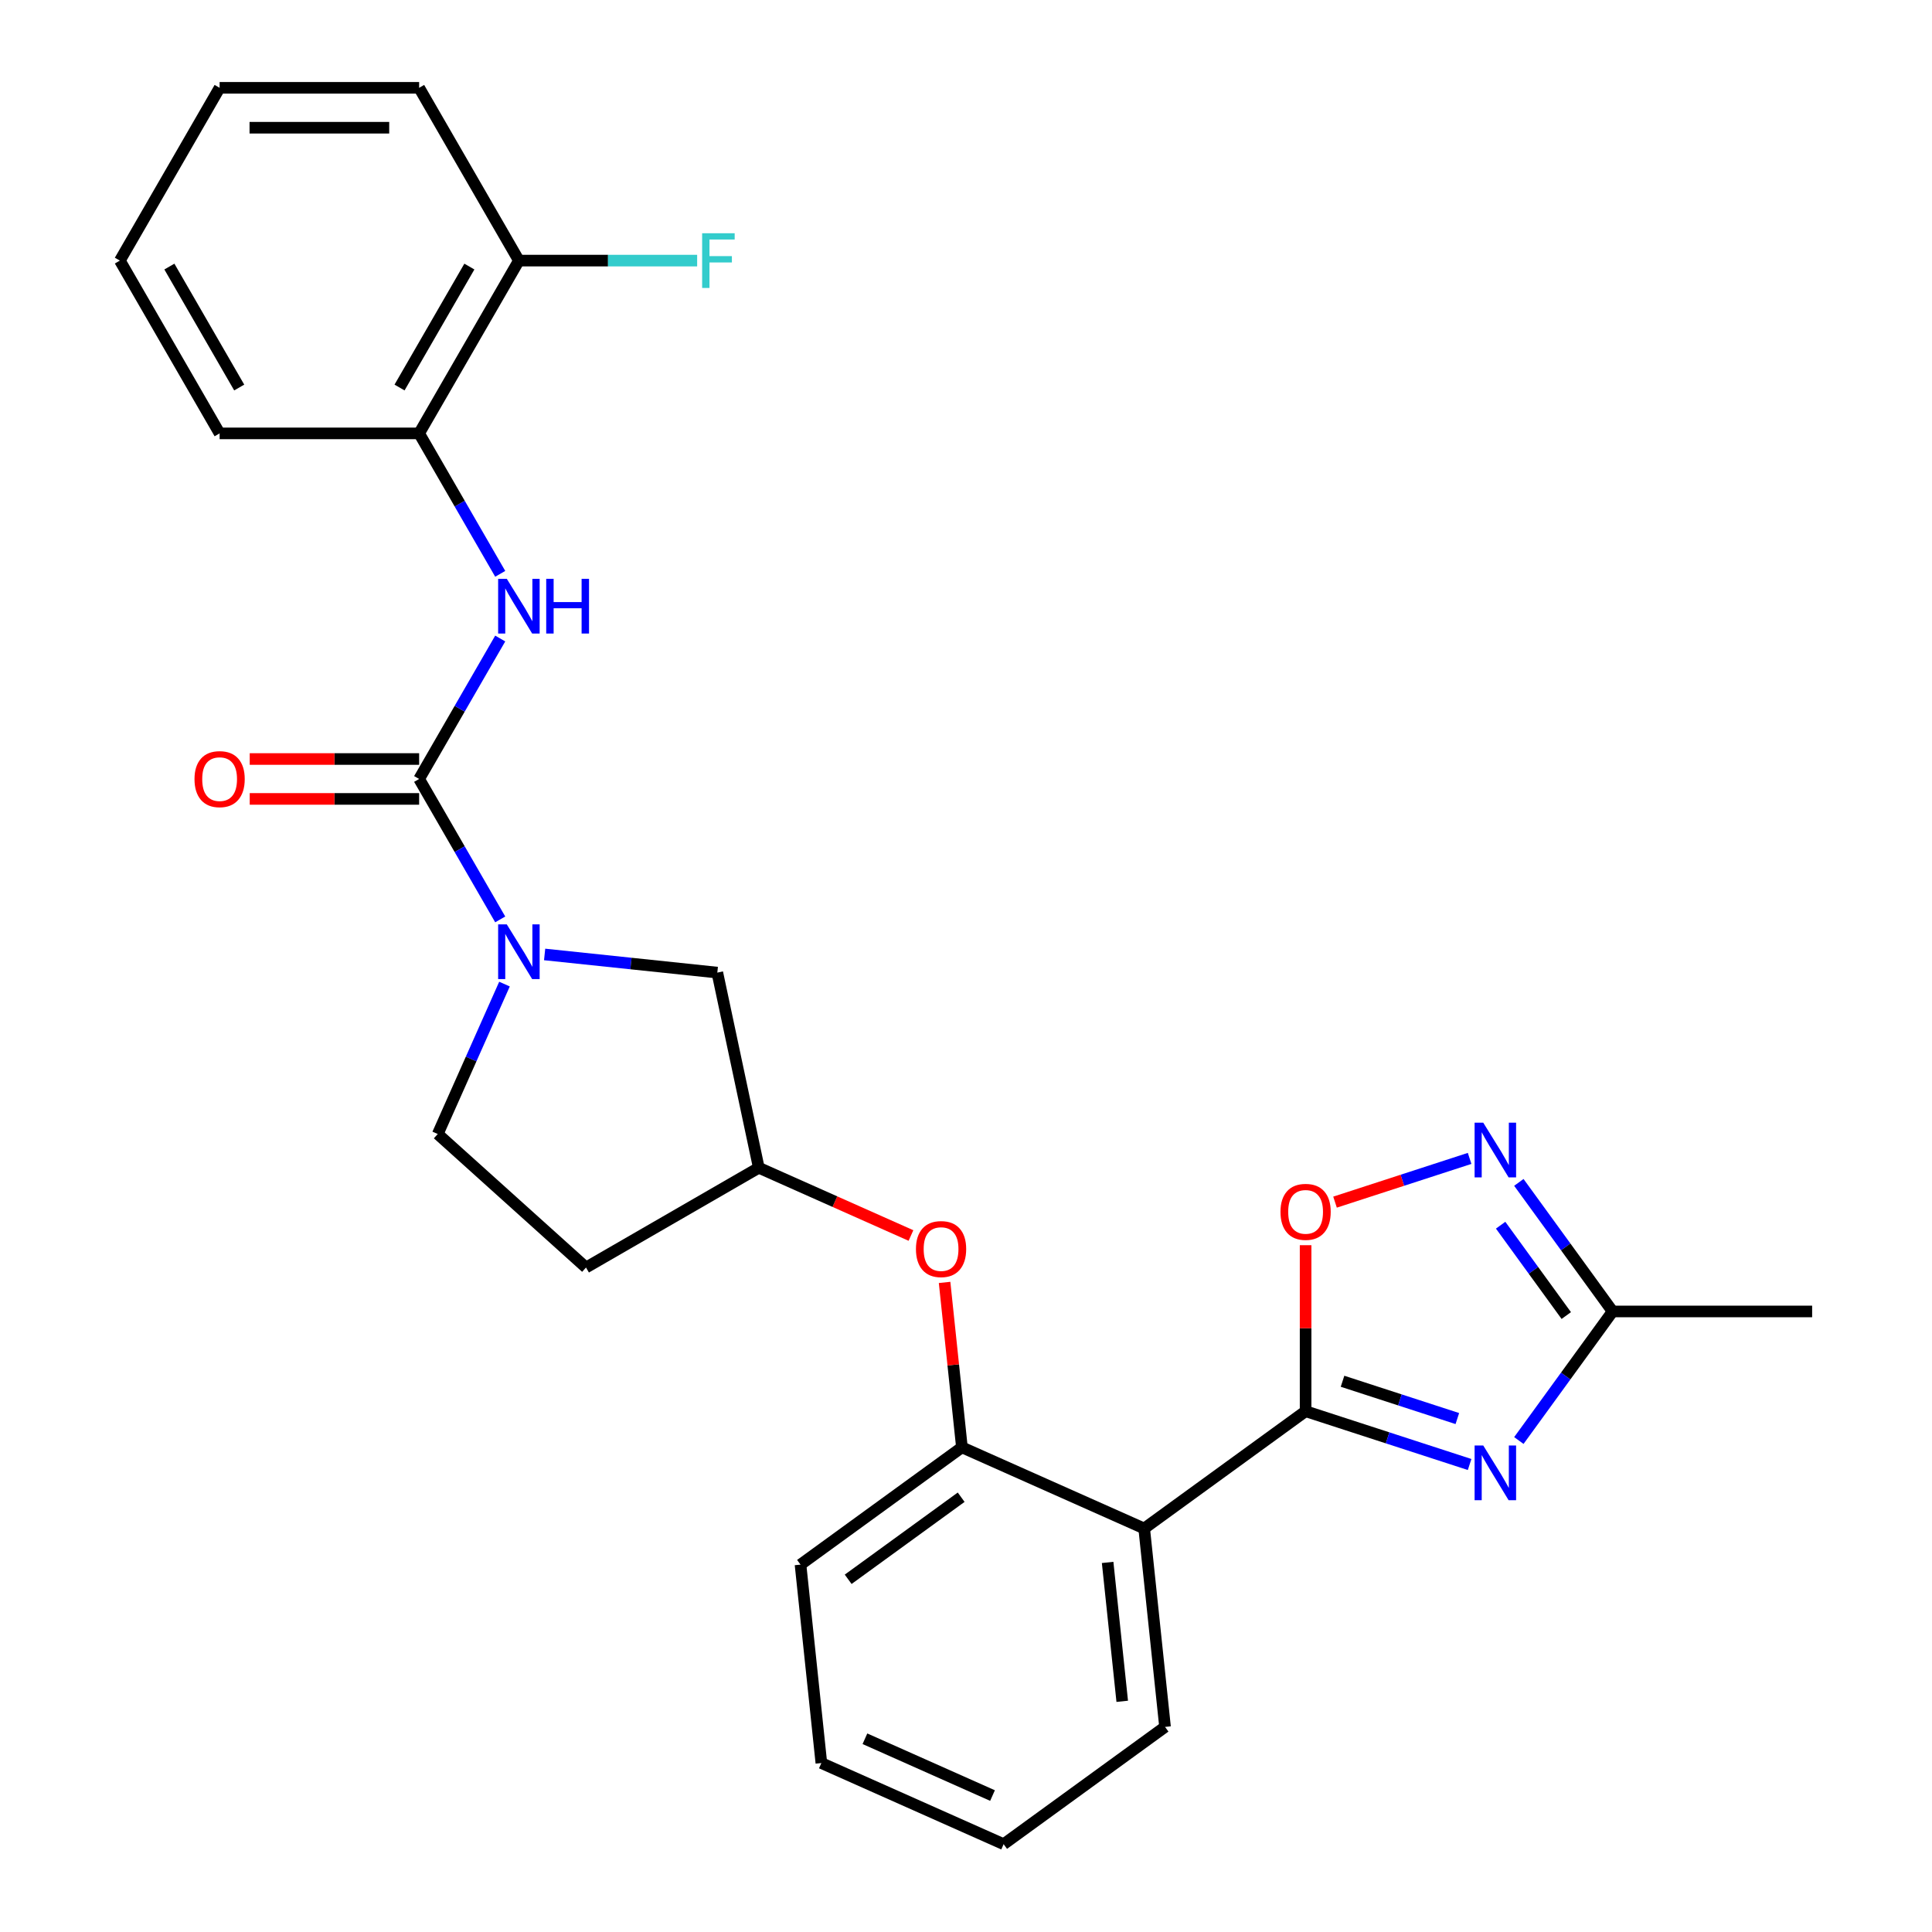 <?xml version='1.0' encoding='iso-8859-1'?>
<svg version='1.1' baseProfile='full'
              xmlns='http://www.w3.org/2000/svg'
                      xmlns:rdkit='http://www.rdkit.org/xml'
                      xmlns:xlink='http://www.w3.org/1999/xlink'
                  xml:space='preserve'
width='1000px' height='1000px' viewBox='0 0 1000 1000'>
<!-- END OF HEADER -->
<rect style='opacity:1.0;fill:#FFFFFF;stroke:none' width='1000' height='1000' x='0' y='0'> </rect>
<path class='bond-0' d='M 675.776,730.441 L 718.223,744.233' style='fill:none;fill-rule:evenodd;stroke:#000000;stroke-width:6px;stroke-linecap:butt;stroke-linejoin:miter;stroke-opacity:1' />
<path class='bond-0' d='M 718.223,744.233 L 760.669,758.025' style='fill:none;fill-rule:evenodd;stroke:#0000FF;stroke-width:6px;stroke-linecap:butt;stroke-linejoin:miter;stroke-opacity:1' />
<path class='bond-0' d='M 694.893,714.936 L 724.605,724.59' style='fill:none;fill-rule:evenodd;stroke:#000000;stroke-width:6px;stroke-linecap:butt;stroke-linejoin:miter;stroke-opacity:1' />
<path class='bond-0' d='M 724.605,724.59 L 754.318,734.244' style='fill:none;fill-rule:evenodd;stroke:#0000FF;stroke-width:6px;stroke-linecap:butt;stroke-linejoin:miter;stroke-opacity:1' />
<path class='bond-3' d='M 675.776,730.441 L 592.23,791.142' style='fill:none;fill-rule:evenodd;stroke:#000000;stroke-width:6px;stroke-linecap:butt;stroke-linejoin:miter;stroke-opacity:1' />
<path class='bond-5' d='M 675.776,730.441 L 675.776,687.478' style='fill:none;fill-rule:evenodd;stroke:#000000;stroke-width:6px;stroke-linecap:butt;stroke-linejoin:miter;stroke-opacity:1' />
<path class='bond-5' d='M 675.776,687.478 L 675.776,644.514' style='fill:none;fill-rule:evenodd;stroke:#FF0000;stroke-width:6px;stroke-linecap:butt;stroke-linejoin:miter;stroke-opacity:1' />
<path class='bond-7' d='M 786.155,745.612 L 810.423,712.209' style='fill:none;fill-rule:evenodd;stroke:#0000FF;stroke-width:6px;stroke-linecap:butt;stroke-linejoin:miter;stroke-opacity:1' />
<path class='bond-7' d='M 810.423,712.209 L 834.691,678.807' style='fill:none;fill-rule:evenodd;stroke:#000000;stroke-width:6px;stroke-linecap:butt;stroke-linejoin:miter;stroke-opacity:1' />
<path class='bond-1' d='M 216.943,403.19 L 237.928,439.536' style='fill:none;fill-rule:evenodd;stroke:#000000;stroke-width:6px;stroke-linecap:butt;stroke-linejoin:miter;stroke-opacity:1' />
<path class='bond-1' d='M 237.928,439.536 L 258.912,475.882' style='fill:none;fill-rule:evenodd;stroke:#0000FF;stroke-width:6px;stroke-linecap:butt;stroke-linejoin:miter;stroke-opacity:1' />
<path class='bond-6' d='M 216.943,403.19 L 237.928,366.844' style='fill:none;fill-rule:evenodd;stroke:#000000;stroke-width:6px;stroke-linecap:butt;stroke-linejoin:miter;stroke-opacity:1' />
<path class='bond-6' d='M 237.928,366.844 L 258.912,330.498' style='fill:none;fill-rule:evenodd;stroke:#0000FF;stroke-width:6px;stroke-linecap:butt;stroke-linejoin:miter;stroke-opacity:1' />
<path class='bond-13' d='M 216.943,392.863 L 173.099,392.863' style='fill:none;fill-rule:evenodd;stroke:#000000;stroke-width:6px;stroke-linecap:butt;stroke-linejoin:miter;stroke-opacity:1' />
<path class='bond-13' d='M 173.099,392.863 L 129.256,392.863' style='fill:none;fill-rule:evenodd;stroke:#FF0000;stroke-width:6px;stroke-linecap:butt;stroke-linejoin:miter;stroke-opacity:1' />
<path class='bond-13' d='M 216.943,413.517 L 173.099,413.517' style='fill:none;fill-rule:evenodd;stroke:#000000;stroke-width:6px;stroke-linecap:butt;stroke-linejoin:miter;stroke-opacity:1' />
<path class='bond-13' d='M 173.099,413.517 L 129.256,413.517' style='fill:none;fill-rule:evenodd;stroke:#FF0000;stroke-width:6px;stroke-linecap:butt;stroke-linejoin:miter;stroke-opacity:1' />
<path class='bond-2' d='M 281.9,494.024 L 326.591,498.721' style='fill:none;fill-rule:evenodd;stroke:#0000FF;stroke-width:6px;stroke-linecap:butt;stroke-linejoin:miter;stroke-opacity:1' />
<path class='bond-2' d='M 326.591,498.721 L 371.282,503.419' style='fill:none;fill-rule:evenodd;stroke:#000000;stroke-width:6px;stroke-linecap:butt;stroke-linejoin:miter;stroke-opacity:1' />
<path class='bond-29' d='M 261.124,509.366 L 243.849,548.165' style='fill:none;fill-rule:evenodd;stroke:#0000FF;stroke-width:6px;stroke-linecap:butt;stroke-linejoin:miter;stroke-opacity:1' />
<path class='bond-29' d='M 243.849,548.165 L 226.575,586.965' style='fill:none;fill-rule:evenodd;stroke:#000000;stroke-width:6px;stroke-linecap:butt;stroke-linejoin:miter;stroke-opacity:1' />
<path class='bond-8' d='M 592.23,791.142 L 497.888,749.138' style='fill:none;fill-rule:evenodd;stroke:#000000;stroke-width:6px;stroke-linecap:butt;stroke-linejoin:miter;stroke-opacity:1' />
<path class='bond-18' d='M 592.23,791.142 L 603.024,893.845' style='fill:none;fill-rule:evenodd;stroke:#000000;stroke-width:6px;stroke-linecap:butt;stroke-linejoin:miter;stroke-opacity:1' />
<path class='bond-18' d='M 573.308,808.706 L 580.864,880.599' style='fill:none;fill-rule:evenodd;stroke:#000000;stroke-width:6px;stroke-linecap:butt;stroke-linejoin:miter;stroke-opacity:1' />
<path class='bond-4' d='M 760.669,599.589 L 725.839,610.906' style='fill:none;fill-rule:evenodd;stroke:#0000FF;stroke-width:6px;stroke-linecap:butt;stroke-linejoin:miter;stroke-opacity:1' />
<path class='bond-4' d='M 725.839,610.906 L 691.008,622.223' style='fill:none;fill-rule:evenodd;stroke:#FF0000;stroke-width:6px;stroke-linecap:butt;stroke-linejoin:miter;stroke-opacity:1' />
<path class='bond-27' d='M 786.155,612.002 L 810.423,645.404' style='fill:none;fill-rule:evenodd;stroke:#0000FF;stroke-width:6px;stroke-linecap:butt;stroke-linejoin:miter;stroke-opacity:1' />
<path class='bond-27' d='M 810.423,645.404 L 834.691,678.807' style='fill:none;fill-rule:evenodd;stroke:#000000;stroke-width:6px;stroke-linecap:butt;stroke-linejoin:miter;stroke-opacity:1' />
<path class='bond-27' d='M 776.726,634.163 L 793.714,657.544' style='fill:none;fill-rule:evenodd;stroke:#0000FF;stroke-width:6px;stroke-linecap:butt;stroke-linejoin:miter;stroke-opacity:1' />
<path class='bond-27' d='M 793.714,657.544 L 810.702,680.926' style='fill:none;fill-rule:evenodd;stroke:#000000;stroke-width:6px;stroke-linecap:butt;stroke-linejoin:miter;stroke-opacity:1' />
<path class='bond-9' d='M 258.912,297.014 L 237.928,260.668' style='fill:none;fill-rule:evenodd;stroke:#0000FF;stroke-width:6px;stroke-linecap:butt;stroke-linejoin:miter;stroke-opacity:1' />
<path class='bond-9' d='M 237.928,260.668 L 216.943,224.322' style='fill:none;fill-rule:evenodd;stroke:#000000;stroke-width:6px;stroke-linecap:butt;stroke-linejoin:miter;stroke-opacity:1' />
<path class='bond-20' d='M 834.691,678.807 L 937.961,678.807' style='fill:none;fill-rule:evenodd;stroke:#000000;stroke-width:6px;stroke-linecap:butt;stroke-linejoin:miter;stroke-opacity:1' />
<path class='bond-10' d='M 497.888,749.138 L 493.402,706.457' style='fill:none;fill-rule:evenodd;stroke:#000000;stroke-width:6px;stroke-linecap:butt;stroke-linejoin:miter;stroke-opacity:1' />
<path class='bond-10' d='M 493.402,706.457 L 488.916,663.776' style='fill:none;fill-rule:evenodd;stroke:#FF0000;stroke-width:6px;stroke-linecap:butt;stroke-linejoin:miter;stroke-opacity:1' />
<path class='bond-19' d='M 497.888,749.138 L 414.342,809.838' style='fill:none;fill-rule:evenodd;stroke:#000000;stroke-width:6px;stroke-linecap:butt;stroke-linejoin:miter;stroke-opacity:1' />
<path class='bond-19' d='M 497.496,774.953 L 439.014,817.443' style='fill:none;fill-rule:evenodd;stroke:#000000;stroke-width:6px;stroke-linecap:butt;stroke-linejoin:miter;stroke-opacity:1' />
<path class='bond-15' d='M 216.943,224.322 L 268.578,134.888' style='fill:none;fill-rule:evenodd;stroke:#000000;stroke-width:6px;stroke-linecap:butt;stroke-linejoin:miter;stroke-opacity:1' />
<path class='bond-15' d='M 206.802,200.58 L 242.946,137.977' style='fill:none;fill-rule:evenodd;stroke:#000000;stroke-width:6px;stroke-linecap:butt;stroke-linejoin:miter;stroke-opacity:1' />
<path class='bond-21' d='M 216.943,224.322 L 113.674,224.322' style='fill:none;fill-rule:evenodd;stroke:#000000;stroke-width:6px;stroke-linecap:butt;stroke-linejoin:miter;stroke-opacity:1' />
<path class='bond-14' d='M 471.512,639.497 L 432.132,621.964' style='fill:none;fill-rule:evenodd;stroke:#FF0000;stroke-width:6px;stroke-linecap:butt;stroke-linejoin:miter;stroke-opacity:1' />
<path class='bond-14' d='M 432.132,621.964 L 392.752,604.431' style='fill:none;fill-rule:evenodd;stroke:#000000;stroke-width:6px;stroke-linecap:butt;stroke-linejoin:miter;stroke-opacity:1' />
<path class='bond-11' d='M 371.282,503.419 L 392.752,604.431' style='fill:none;fill-rule:evenodd;stroke:#000000;stroke-width:6px;stroke-linecap:butt;stroke-linejoin:miter;stroke-opacity:1' />
<path class='bond-12' d='M 226.575,586.965 L 303.319,656.066' style='fill:none;fill-rule:evenodd;stroke:#000000;stroke-width:6px;stroke-linecap:butt;stroke-linejoin:miter;stroke-opacity:1' />
<path class='bond-16' d='M 392.752,604.431 L 303.319,656.066' style='fill:none;fill-rule:evenodd;stroke:#000000;stroke-width:6px;stroke-linecap:butt;stroke-linejoin:miter;stroke-opacity:1' />
<path class='bond-17' d='M 268.578,134.888 L 314.712,134.888' style='fill:none;fill-rule:evenodd;stroke:#000000;stroke-width:6px;stroke-linecap:butt;stroke-linejoin:miter;stroke-opacity:1' />
<path class='bond-17' d='M 314.712,134.888 L 360.846,134.888' style='fill:none;fill-rule:evenodd;stroke:#33CCCC;stroke-width:6px;stroke-linecap:butt;stroke-linejoin:miter;stroke-opacity:1' />
<path class='bond-22' d='M 268.578,134.888 L 216.943,45.455' style='fill:none;fill-rule:evenodd;stroke:#000000;stroke-width:6px;stroke-linecap:butt;stroke-linejoin:miter;stroke-opacity:1' />
<path class='bond-23' d='M 603.024,893.845 L 519.477,954.545' style='fill:none;fill-rule:evenodd;stroke:#000000;stroke-width:6px;stroke-linecap:butt;stroke-linejoin:miter;stroke-opacity:1' />
<path class='bond-28' d='M 414.342,809.838 L 425.136,912.542' style='fill:none;fill-rule:evenodd;stroke:#000000;stroke-width:6px;stroke-linecap:butt;stroke-linejoin:miter;stroke-opacity:1' />
<path class='bond-25' d='M 113.674,224.322 L 62.039,134.888' style='fill:none;fill-rule:evenodd;stroke:#000000;stroke-width:6px;stroke-linecap:butt;stroke-linejoin:miter;stroke-opacity:1' />
<path class='bond-25' d='M 123.816,200.58 L 87.671,137.977' style='fill:none;fill-rule:evenodd;stroke:#000000;stroke-width:6px;stroke-linecap:butt;stroke-linejoin:miter;stroke-opacity:1' />
<path class='bond-30' d='M 216.943,45.455 L 113.674,45.455' style='fill:none;fill-rule:evenodd;stroke:#000000;stroke-width:6px;stroke-linecap:butt;stroke-linejoin:miter;stroke-opacity:1' />
<path class='bond-30' d='M 201.453,66.108 L 129.164,66.108' style='fill:none;fill-rule:evenodd;stroke:#000000;stroke-width:6px;stroke-linecap:butt;stroke-linejoin:miter;stroke-opacity:1' />
<path class='bond-24' d='M 519.477,954.545 L 425.136,912.542' style='fill:none;fill-rule:evenodd;stroke:#000000;stroke-width:6px;stroke-linecap:butt;stroke-linejoin:miter;stroke-opacity:1' />
<path class='bond-24' d='M 513.727,929.377 L 447.688,899.974' style='fill:none;fill-rule:evenodd;stroke:#000000;stroke-width:6px;stroke-linecap:butt;stroke-linejoin:miter;stroke-opacity:1' />
<path class='bond-26' d='M 62.039,134.888 L 113.674,45.455' style='fill:none;fill-rule:evenodd;stroke:#000000;stroke-width:6px;stroke-linecap:butt;stroke-linejoin:miter;stroke-opacity:1' />
<path  class='atom-1' d='M 767.731 748.193
L 777.011 763.193
Q 777.931 764.673, 779.411 767.353
Q 780.891 770.033, 780.971 770.193
L 780.971 748.193
L 784.731 748.193
L 784.731 776.513
L 780.851 776.513
L 770.891 760.113
Q 769.731 758.193, 768.491 755.993
Q 767.291 753.793, 766.931 753.113
L 766.931 776.513
L 763.251 776.513
L 763.251 748.193
L 767.731 748.193
' fill='#0000FF'/>
<path  class='atom-3' d='M 262.318 478.464
L 271.598 493.464
Q 272.518 494.944, 273.998 497.624
Q 275.478 500.304, 275.558 500.464
L 275.558 478.464
L 279.318 478.464
L 279.318 506.784
L 275.438 506.784
L 265.478 490.384
Q 264.318 488.464, 263.078 486.264
Q 261.878 484.064, 261.518 483.384
L 261.518 506.784
L 257.838 506.784
L 257.838 478.464
L 262.318 478.464
' fill='#0000FF'/>
<path  class='atom-5' d='M 767.731 581.1
L 777.011 596.1
Q 777.931 597.58, 779.411 600.26
Q 780.891 602.94, 780.971 603.1
L 780.971 581.1
L 784.731 581.1
L 784.731 609.42
L 780.851 609.42
L 770.891 593.02
Q 769.731 591.1, 768.491 588.9
Q 767.291 586.7, 766.931 586.02
L 766.931 609.42
L 763.251 609.42
L 763.251 581.1
L 767.731 581.1
' fill='#0000FF'/>
<path  class='atom-6' d='M 662.776 627.252
Q 662.776 620.452, 666.136 616.652
Q 669.496 612.852, 675.776 612.852
Q 682.056 612.852, 685.416 616.652
Q 688.776 620.452, 688.776 627.252
Q 688.776 634.132, 685.376 638.052
Q 681.976 641.932, 675.776 641.932
Q 669.536 641.932, 666.136 638.052
Q 662.776 634.172, 662.776 627.252
M 675.776 638.732
Q 680.096 638.732, 682.416 635.852
Q 684.776 632.932, 684.776 627.252
Q 684.776 621.692, 682.416 618.892
Q 680.096 616.052, 675.776 616.052
Q 671.456 616.052, 669.096 618.852
Q 666.776 621.652, 666.776 627.252
Q 666.776 632.972, 669.096 635.852
Q 671.456 638.732, 675.776 638.732
' fill='#FF0000'/>
<path  class='atom-7' d='M 262.318 299.596
L 271.598 314.596
Q 272.518 316.076, 273.998 318.756
Q 275.478 321.436, 275.558 321.596
L 275.558 299.596
L 279.318 299.596
L 279.318 327.916
L 275.438 327.916
L 265.478 311.516
Q 264.318 309.596, 263.078 307.396
Q 261.878 305.196, 261.518 304.516
L 261.518 327.916
L 257.838 327.916
L 257.838 299.596
L 262.318 299.596
' fill='#0000FF'/>
<path  class='atom-7' d='M 282.718 299.596
L 286.558 299.596
L 286.558 311.636
L 301.038 311.636
L 301.038 299.596
L 304.878 299.596
L 304.878 327.916
L 301.038 327.916
L 301.038 314.836
L 286.558 314.836
L 286.558 327.916
L 282.718 327.916
L 282.718 299.596
' fill='#0000FF'/>
<path  class='atom-11' d='M 474.094 646.515
Q 474.094 639.715, 477.454 635.915
Q 480.814 632.115, 487.094 632.115
Q 493.374 632.115, 496.734 635.915
Q 500.094 639.715, 500.094 646.515
Q 500.094 653.395, 496.694 657.315
Q 493.294 661.195, 487.094 661.195
Q 480.854 661.195, 477.454 657.315
Q 474.094 653.435, 474.094 646.515
M 487.094 657.995
Q 491.414 657.995, 493.734 655.115
Q 496.094 652.195, 496.094 646.515
Q 496.094 640.955, 493.734 638.155
Q 491.414 635.315, 487.094 635.315
Q 482.774 635.315, 480.414 638.115
Q 478.094 640.915, 478.094 646.515
Q 478.094 652.235, 480.414 655.115
Q 482.774 657.995, 487.094 657.995
' fill='#FF0000'/>
<path  class='atom-14' d='M 100.674 403.27
Q 100.674 396.47, 104.034 392.67
Q 107.394 388.87, 113.674 388.87
Q 119.954 388.87, 123.314 392.67
Q 126.674 396.47, 126.674 403.27
Q 126.674 410.15, 123.274 414.07
Q 119.874 417.95, 113.674 417.95
Q 107.434 417.95, 104.034 414.07
Q 100.674 410.19, 100.674 403.27
M 113.674 414.75
Q 117.994 414.75, 120.314 411.87
Q 122.674 408.95, 122.674 403.27
Q 122.674 397.71, 120.314 394.91
Q 117.994 392.07, 113.674 392.07
Q 109.354 392.07, 106.994 394.87
Q 104.674 397.67, 104.674 403.27
Q 104.674 408.99, 106.994 411.87
Q 109.354 414.75, 113.674 414.75
' fill='#FF0000'/>
<path  class='atom-18' d='M 363.427 120.728
L 380.267 120.728
L 380.267 123.968
L 367.227 123.968
L 367.227 132.568
L 378.827 132.568
L 378.827 135.848
L 367.227 135.848
L 367.227 149.048
L 363.427 149.048
L 363.427 120.728
' fill='#33CCCC'/>
</svg>
